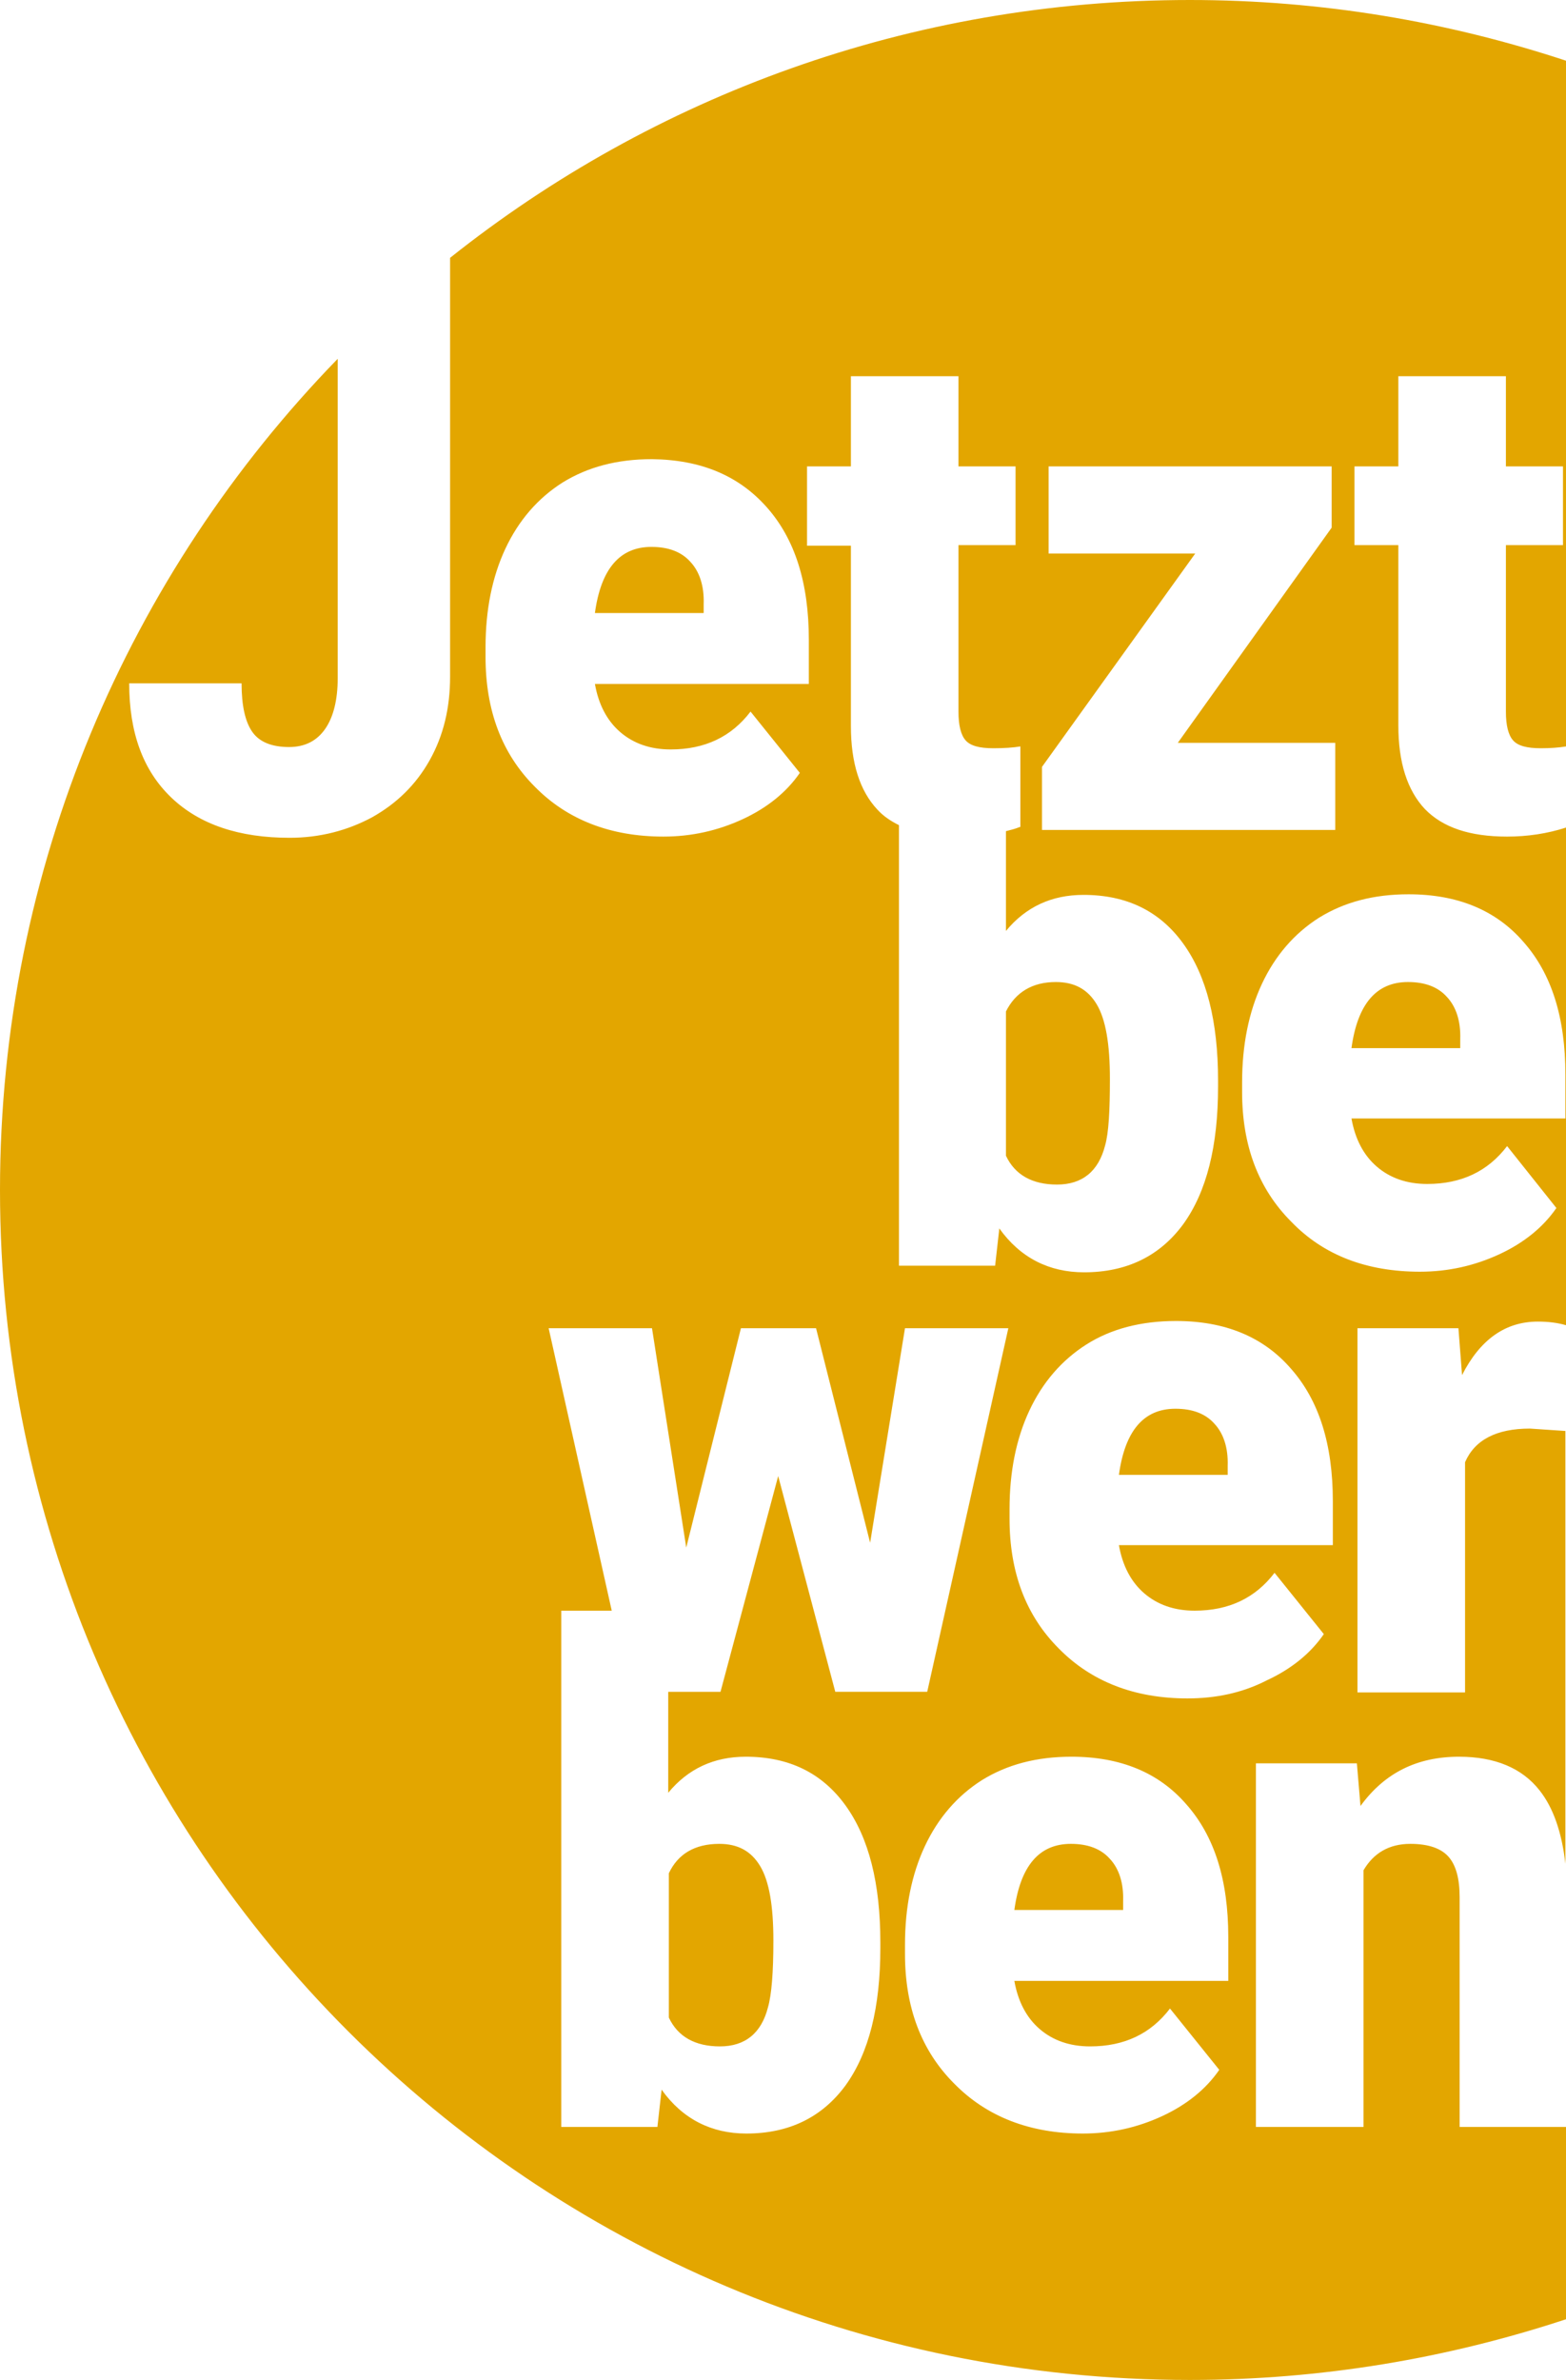 <?xml version="1.0" encoding="utf-8"?>
<!-- Generator: Adobe Illustrator 25.2.1, SVG Export Plug-In . SVG Version: 6.00 Build 0)  -->
<svg version="1.1" id="Ebene_1" xmlns="http://www.w3.org/2000/svg" xmlns:xlink="http://www.w3.org/1999/xlink" x="0px" y="0px"
	 viewBox="0 0 260.6 396" style="enable-background:new 0 0 260.6 396;" xml:space="preserve">
<style type="text/css">
	.st0{fill:#e3a600;}
</style>
<g>
	<g>
		<path class="st0" d="M224.9,174.4H243v-1.5c0.1-3-0.7-5.4-2.2-7c-1.5-1.7-3.7-2.5-6.5-2.5C229,163.4,225.9,167.1,224.9,174.4 M186.2,245.4
			h18.1v-1.5c0.1-3-0.7-5.4-2.2-7c-1.5-1.7-3.7-2.5-6.5-2.5C190.3,234.4,187.2,238.1,186.2,245.4 M168.8,317.8h18.1v-1.5
			c0.1-3-0.7-5.4-2.2-7c-1.5-1.7-3.7-2.5-6.5-2.5C172.9,306.8,169.8,310.5,168.8,317.8 M111.3,311.7v24c1.5,3.2,4.4,4.8,8.5,4.8
			c4.2,0,6.9-2.2,8-6.5c0.6-2.1,0.9-5.8,0.9-11.1c0-5.8-0.7-9.9-2.2-12.4c-1.5-2.5-3.7-3.7-6.8-3.7
			C115.6,306.8,112.8,308.5,111.3,311.7 M99,102h18.1v-1.5c0.1-3-0.7-5.4-2.2-7c-1.5-1.7-3.7-2.5-6.5-2.5C103.1,91,100,94.7,99,102
			 M167.4,168.3v24c1.5,3.2,4.4,4.8,8.5,4.8c4.2,0,6.9-2.2,8-6.5c0.6-2.1,0.8-5.8,0.8-11.1c0-5.8-0.7-9.9-2.2-12.4
			c-1.5-2.5-3.7-3.7-6.8-3.7C171.8,163.4,169,165.1,167.4,168.3 M222.2,138.1h-48.8v-10.5l25.5-35.5h-24.4V77.6h47.1v10.2L196,123.6
			h26.2V138.1z M169.7,137.6c-0.7,0.3-1.5,0.5-2.3,0.7v16.6c3.3-4,7.6-6,12.9-6c7.2,0,12.7,2.7,16.6,8.1c3.9,5.4,5.8,13,5.8,22.8v1
			c0,9.9-1.9,17.5-5.8,22.9c-3.9,5.3-9.4,8-16.5,8c-5.8,0-10.6-2.4-14.1-7.3l-0.7,6.2h-16v-73.3c-1.4-0.7-2.6-1.5-3.6-2.6
			c-2.9-3.1-4.4-7.7-4.4-13.9v-30h-7.3V77.6h7.3v-15h17.9v15h9.5v13.1h-9.5v27.7c0,2.3,0.4,3.9,1.2,4.8c0.8,0.9,2.3,1.3,4.6,1.3
			c1.8,0,3.3-0.1,4.5-0.3V137.6z M127.6,84.4c4.7,5.3,7,12.6,7,22.1v7.3H99c0.6,3.4,2,6.1,4.2,8c2.2,1.9,5,2.9,8.4,2.9
			c5.7,0,10.1-2.1,13.3-6.3l8.2,10.2c-2.2,3.2-5.4,5.8-9.5,7.7c-4.1,1.9-8.5,2.9-13.2,2.9c-8.8,0-16-2.8-21.4-8.3
			c-5.5-5.5-8.2-12.7-8.2-21.6v-1.6c0-6.2,1.1-11.7,3.3-16.4c2.2-4.7,5.4-8.4,9.5-11c4.2-2.6,9.1-3.9,14.9-3.9
			C116.6,76.5,122.9,79.1,127.6,84.4 M101.8,268l-10.5-47h17.2l5.7,36.5l9.1-36.5h12.5l9,35.7l5.8-35.7h17.2l-13.5,60.5H139
			l-9.5-35.9l-9.6,35.9h-8.7v16.8c3.3-4,7.6-6,12.9-6c7.2,0,12.7,2.7,16.6,8.1c3.9,5.4,5.8,13,5.8,22.8v0.9c0,9.9-1.9,17.5-5.8,22.9
			c-3.9,5.3-9.4,8-16.5,8c-5.8,0-10.6-2.4-14.1-7.3l-0.7,6.2h-16V268H101.8z M150.6,323.6c0-6.2,1.1-11.7,3.3-16.4
			c2.2-4.7,5.4-8.4,9.5-11c4.2-2.6,9.1-3.9,14.9-3.9c8.1,0,14.5,2.6,19.1,7.9c4.7,5.3,7,12.6,7,22.1v7.3h-35.6c0.6,3.4,2,6.1,4.2,8
			s5,2.9,8.4,2.9c5.7,0,10.1-2.1,13.3-6.3l8.2,10.2c-2.2,3.2-5.4,5.8-9.5,7.7c-4.1,1.9-8.5,2.9-13.2,2.9c-8.8,0-16-2.8-21.4-8.3
			c-5.5-5.5-8.2-12.7-8.2-21.6V323.6z M197.6,282.6c-8.8,0-16-2.8-21.4-8.3c-5.5-5.5-8.2-12.7-8.2-21.6v-1.6
			c0-6.2,1.1-11.7,3.3-16.4c2.2-4.7,5.4-8.4,9.5-11s9.1-3.9,14.9-3.9c8.1,0,14.5,2.6,19.1,7.9c4.7,5.3,7,12.6,7,22.1v7.3h-35.6
			c0.6,3.4,2,6.1,4.2,8c2.2,1.9,5,2.9,8.4,2.9c5.7,0,10.1-2.1,13.3-6.3l8.2,10.2c-2.2,3.2-5.4,5.8-9.5,7.7
			C206.7,281.7,202.3,282.6,197.6,282.6 M214.9,203.3c-5.5-5.5-8.2-12.7-8.2-21.6v-1.6c0-6.2,1.1-11.7,3.3-16.4
			c2.2-4.7,5.4-8.4,9.5-11c4.2-2.6,9.1-3.9,14.9-3.9c8.1,0,14.5,2.6,19.1,7.9c4.7,5.3,7,12.6,7,22.1v7.3h-35.6c0.6,3.4,2,6.1,4.2,8
			c2.2,1.9,5,2.9,8.4,2.9c5.7,0,10.1-2.1,13.3-6.3L259,201c-2.2,3.2-5.4,5.8-9.5,7.7c-4.1,1.9-8.5,2.9-13.2,2.9
			C227.5,211.6,220.3,208.9,214.9,203.3 M260.6,10.1C240.9,3.6,219.9,0,198,0c-46.5,0-89.3,16-123.1,42.9v69.7
			c0,5.2-1.1,9.8-3.4,13.9c-2.3,4.1-5.5,7.2-9.6,9.5c-4.1,2.2-8.7,3.4-13.7,3.4c-8.4,0-15-2.2-19.7-6.7c-4.7-4.5-7-10.8-7-19h18.7
			c0,3.7,0.6,6.4,1.8,8.1c1.2,1.7,3.3,2.5,6.1,2.5c2.6,0,4.6-1,6-3c1.4-2,2.1-4.9,2.1-8.5V59.7C21.5,95.4,0,144.2,0,198
			c0,109.4,88.6,198,198,198c21.9,0,42.9-3.6,62.6-10.1v-32h-17.7v-38.2c0-3.1-0.6-5.3-1.8-6.7c-1.2-1.4-3.3-2.2-6.4-2.2
			c-3.5,0-6.1,1.5-7.8,4.4v42.7h-17.9v-60.5h16.8l0.6,7.1c4-5.5,9.4-8.2,16.4-8.2c6,0,10.5,1.9,13.4,5.6c2.3,2.9,3.7,7,4.3,12.2v-73
			l0,1l-5.9-0.4c-5.6,0-9.2,1.9-10.8,5.6v38.3h-17.9V221h16.8l0.6,7.8c3-5.9,7.2-8.9,12.6-8.9c1.8,0,3.3,0.2,4.7,0.6v-82.8
			c-3.1,1-6.4,1.5-9.8,1.5c-6.2,0-10.7-1.5-13.7-4.6c-2.9-3.1-4.4-7.7-4.4-13.9v-30h-7.3V77.6h7.3v-15h17.9v15h9.5v13.1h-9.5v27.7
			c0,2.3,0.4,3.9,1.2,4.8c0.8,0.9,2.3,1.3,4.6,1.3c1.6,0,3-0.1,4.2-0.3V10.1z"/>
	</g>
</g>
</svg>
